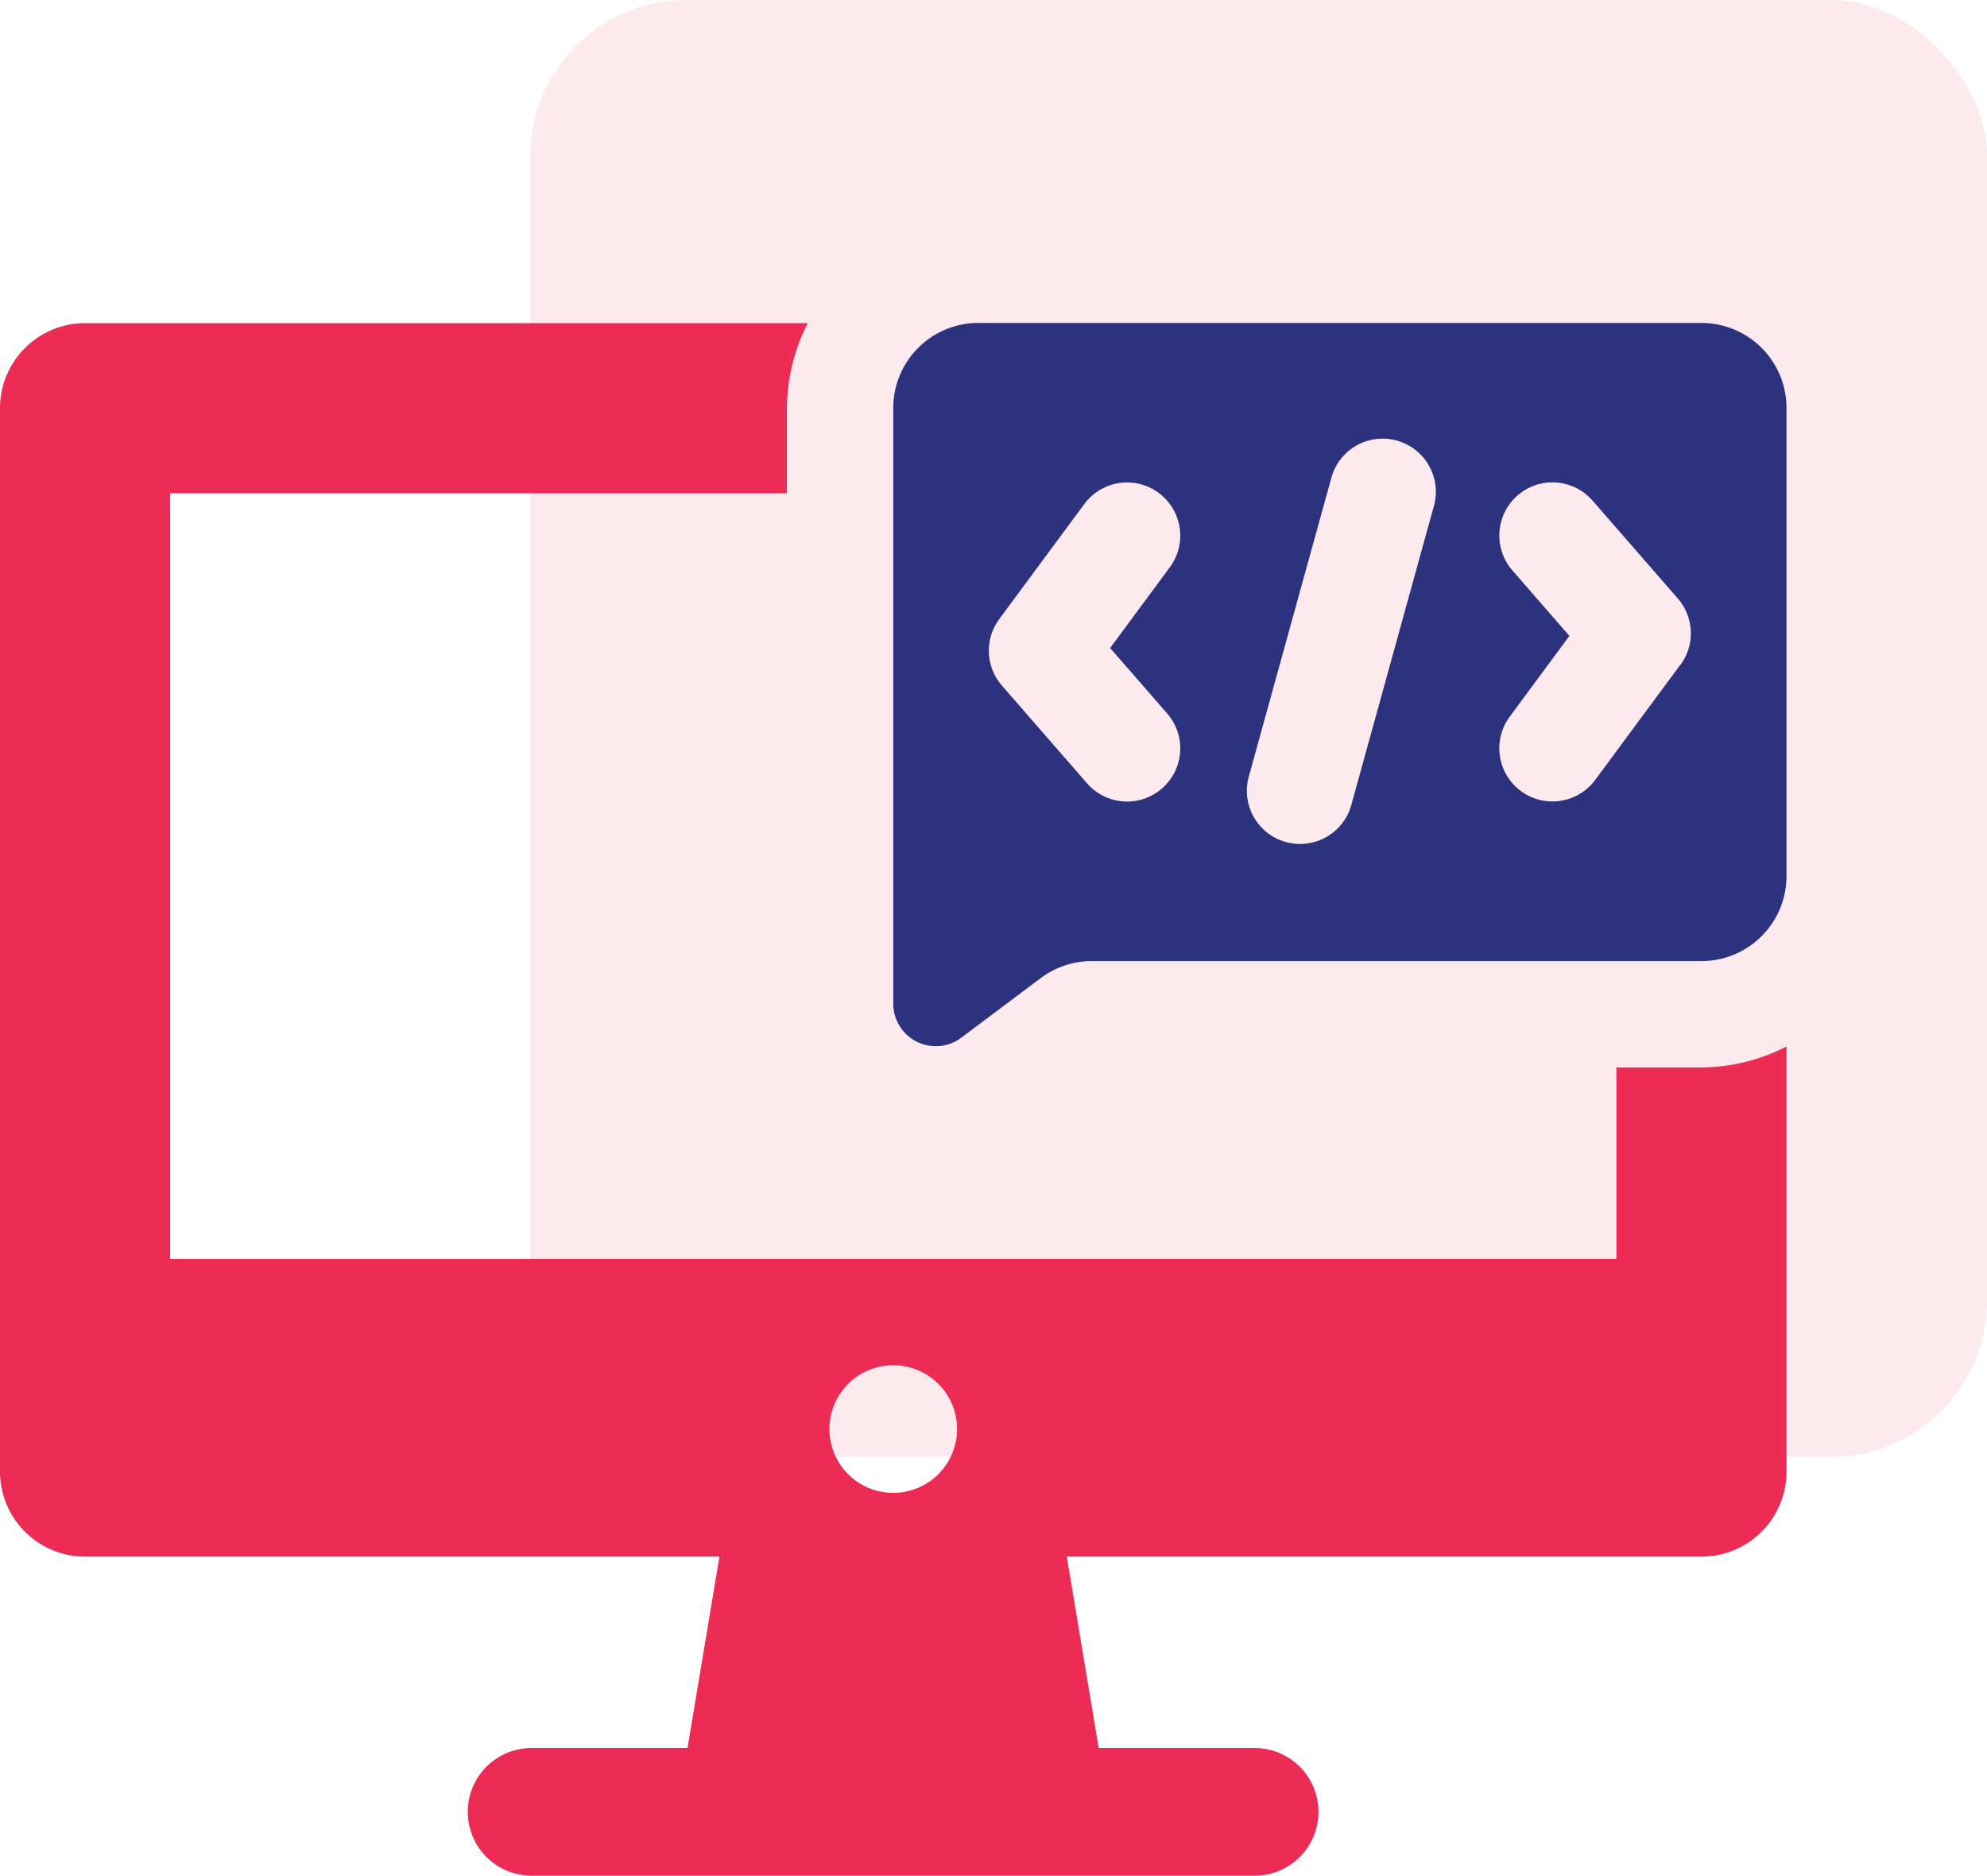<svg xmlns="http://www.w3.org/2000/svg" width="63.585" height="60.016"><g transform="translate(-341.415 -1253)"><rect width="46.617" height="46.617" rx="5" transform="translate(358.383 1253)" fill="#ec2c55" opacity=".1"/><path d="M395.862 1263.333h-23.14a2.722 2.722 0 0 0-2.722 2.722v19.057a1.361 1.361 0 0 0 2.178 1.089l2.541-1.906a2.718 2.718 0 0 1 1.633-.544h19.51a2.722 2.722 0 0 0 2.722-2.722v-14.974a2.722 2.722 0 0 0-2.722-2.722Zm-17.262 14.894a1.7 1.7 0 0 1-2.4-.165l-2.722-3.125a1.7 1.7 0 0 1-.086-2.129l2.722-3.681a1.701 1.701 0 0 1 2.736 2.023l-1.91 2.584 1.824 2.093a1.7 1.7 0 0 1-.164 2.4Zm8.69-9-2.632 9.528a1.7 1.7 0 0 1-1.639 1.248 1.757 1.757 0 0 1-.455-.061 1.7 1.7 0 0 1-1.187-2.093l2.633-9.528a1.702 1.702 0 1 1 3.28.907Zm7.895 5.045-2.722 3.681a1.701 1.701 0 0 1-2.736-2.023l1.91-2.584-1.824-2.094a1.7 1.7 0 0 1 2.564-2.235l2.722 3.125a1.7 1.7 0 0 1 .09 2.134Z" fill="#2d327f"/><path d="M395.862 1287.154h-2.722v6.129h-46.28v-24.5h19.737v-2.722a6.053 6.053 0 0 1 .667-2.722h-23.127a2.722 2.722 0 0 0-2.722 2.722v34.022a2.722 2.722 0 0 0 2.722 2.722h20.3l-1.021 6.125h-4.991a2.042 2.042 0 1 0 0 4.084h23.14a2.042 2.042 0 0 0 0-4.084h-4.991l-1.021-6.125h20.3a2.722 2.722 0 0 0 2.732-2.722v-13.6a6.053 6.053 0 0 1-2.723.671ZM370 1300.766a2.042 2.042 0 1 1 2.042-2.042 2.043 2.043 0 0 1-2.042 2.041Z" fill="#ec2c55"/></g></svg>